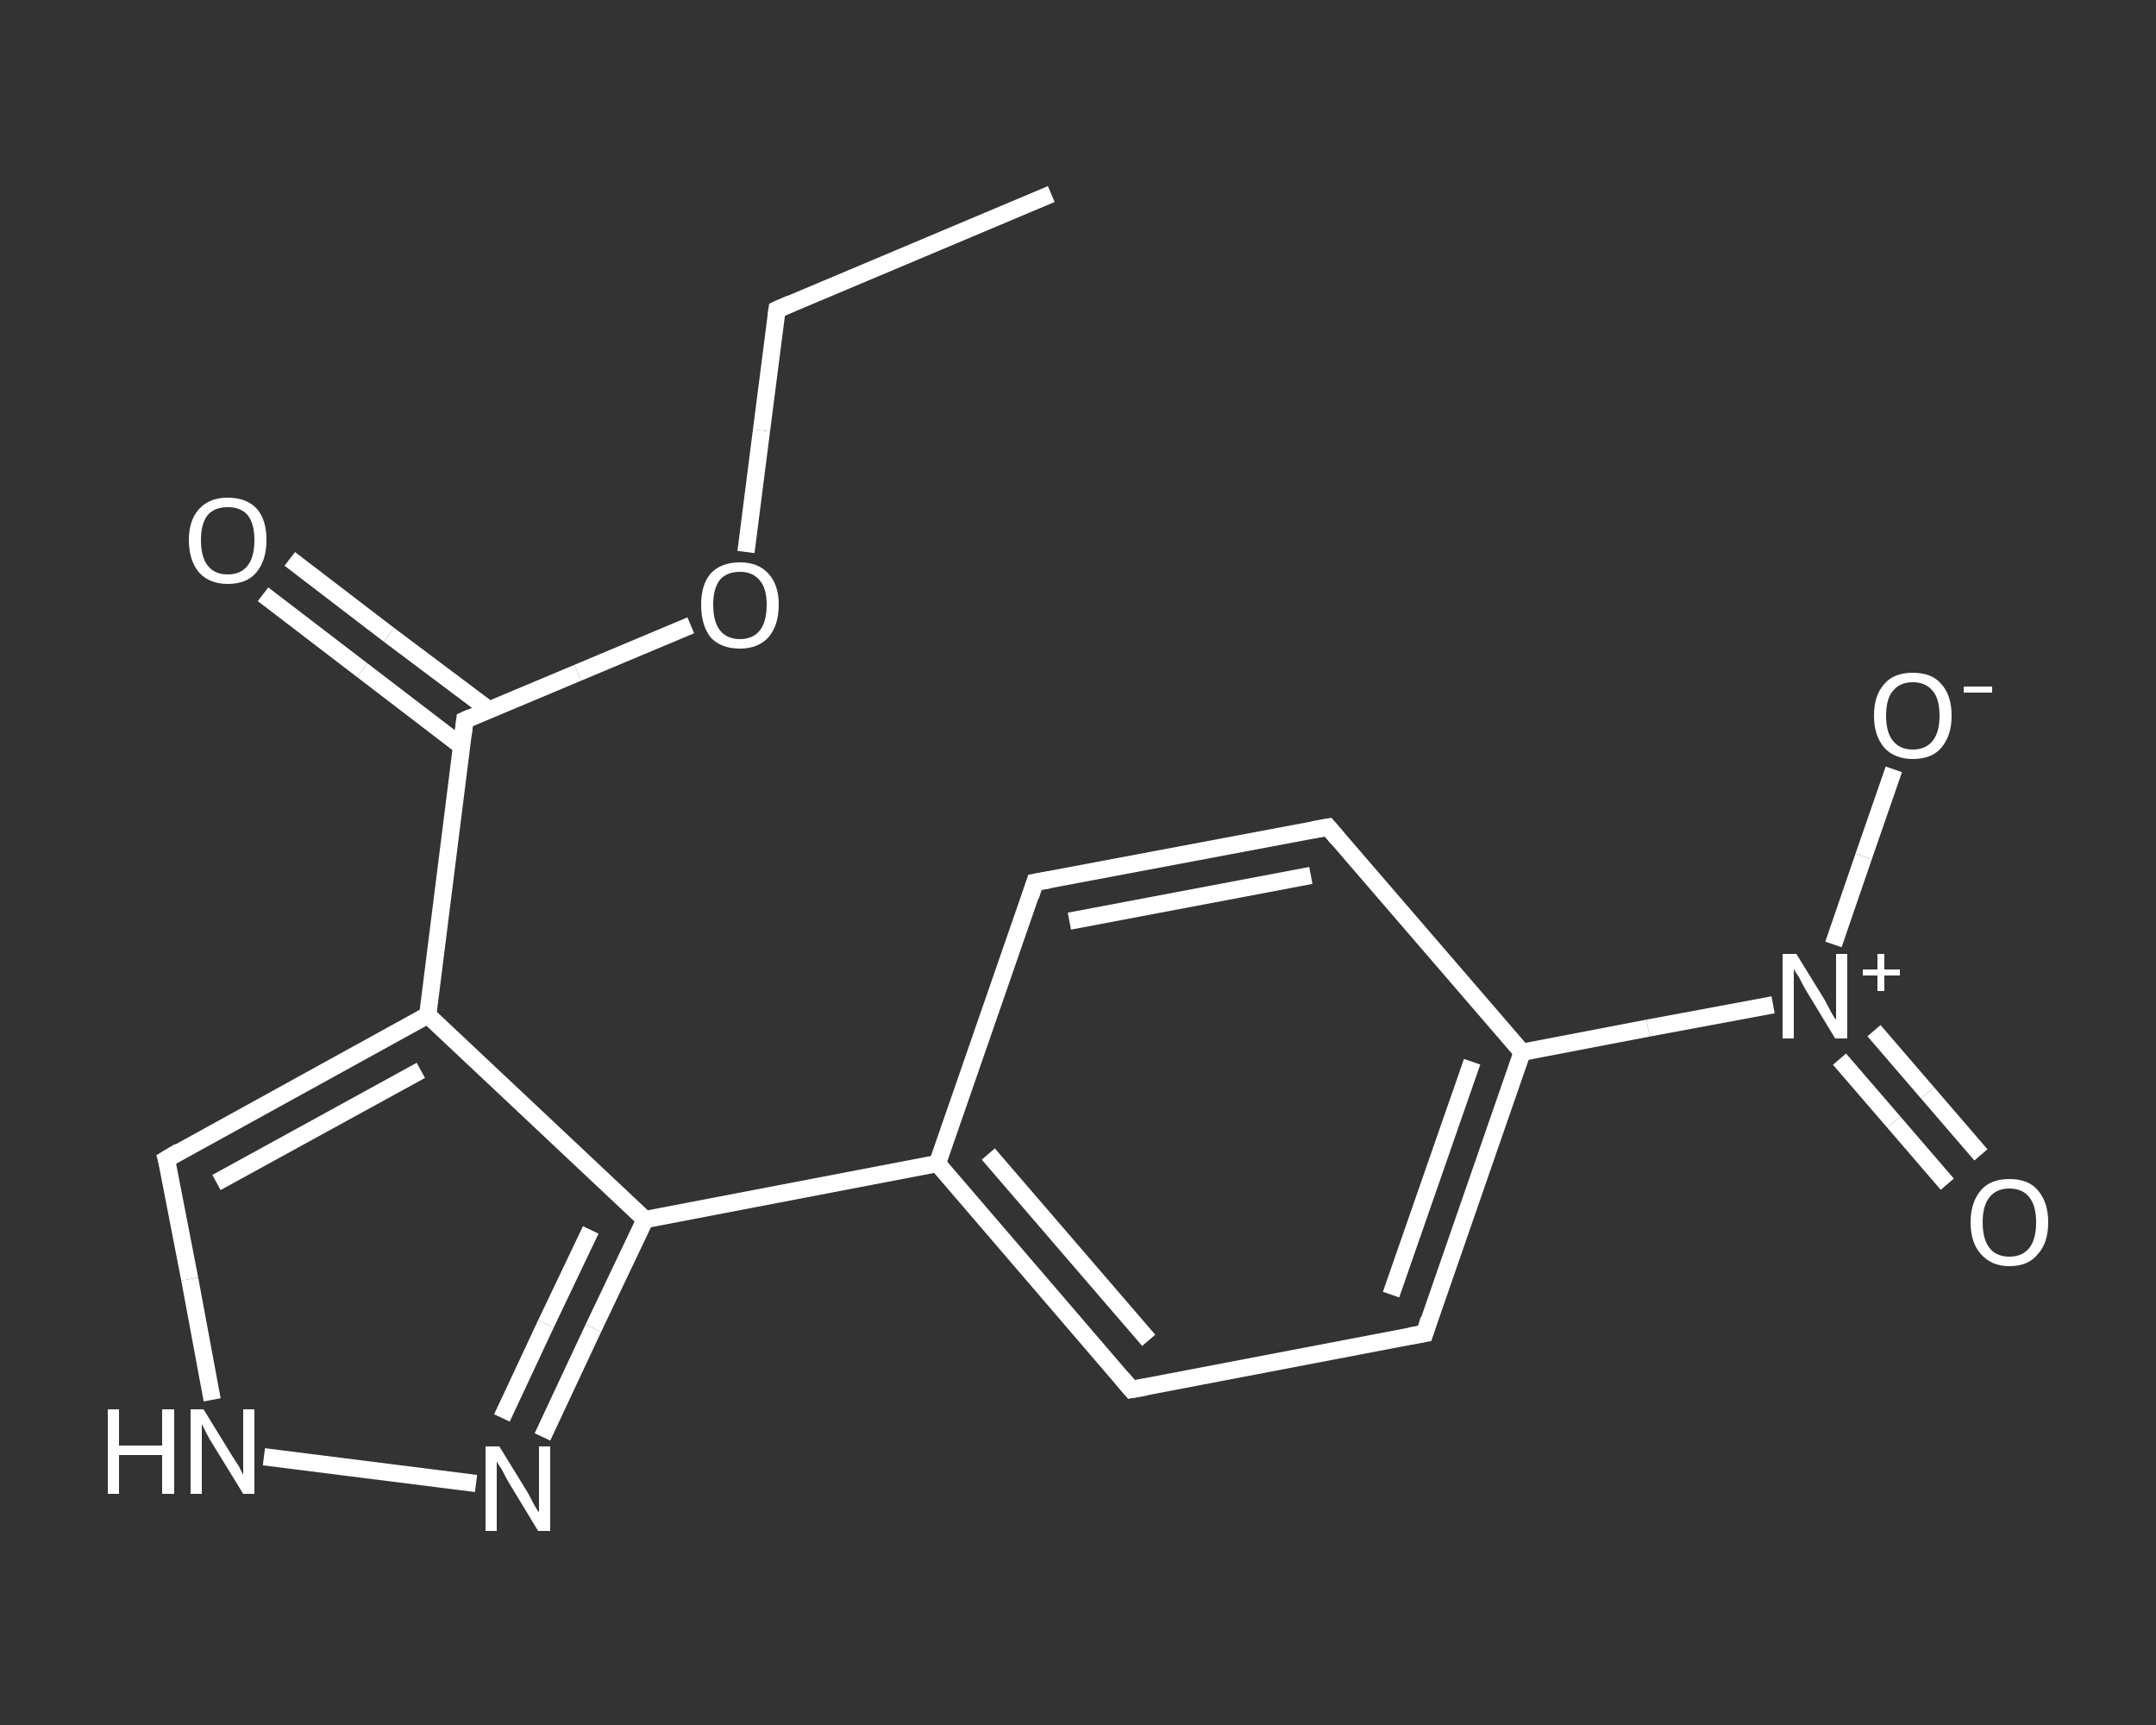 <?xml version='1.0' encoding='iso-8859-1'?>
<svg version='1.1' baseProfile='full'
              xmlns='http://www.w3.org/2000/svg'
                      xmlns:rdkit='http://www.rdkit.org/xml'
                      xmlns:xlink='http://www.w3.org/1999/xlink'
                  xml:space='preserve'
width='250px' height='200px' viewBox='0 0 250 200'>
<rect x="0" y="0" width="250" height="200" fill="#333333" stroke="none"/>
<!-- END OF HEADER -->
<rect style='opacity:1.0;fill:transparent;stroke:none' width='250.0' height='200.0' x='0.0' y='0.0'> </rect>
<path class='bond-0 atom-0 atom-1' d='M 121.9,22.5 L 90.1,35.9' style='fill:none;fill-rule:evenodd;stroke:#FFFFFF;stroke-width:2.0px;stroke-linecap:butt;stroke-linejoin:miter;stroke-opacity:1' />
<path class='bond-1 atom-1 atom-2' d='M 90.1,35.9 L 88.3,49.9' style='fill:none;fill-rule:evenodd;stroke:#FFFFFF;stroke-width:2.0px;stroke-linecap:butt;stroke-linejoin:miter;stroke-opacity:1' />
<path class='bond-1 atom-1 atom-2' d='M 88.3,49.9 L 86.5,64.0' style='fill:none;fill-rule:evenodd;stroke:#FFFFFF;stroke-width:2.0px;stroke-linecap:butt;stroke-linejoin:miter;stroke-opacity:1' />
<path class='bond-2 atom-2 atom-3' d='M 80.1,72.5 L 67.0,78.0' style='fill:none;fill-rule:evenodd;stroke:#FFFFFF;stroke-width:2.0px;stroke-linecap:butt;stroke-linejoin:miter;stroke-opacity:1' />
<path class='bond-2 atom-2 atom-3' d='M 67.0,78.0 L 53.9,83.5' style='fill:none;fill-rule:evenodd;stroke:#FFFFFF;stroke-width:2.0px;stroke-linecap:butt;stroke-linejoin:miter;stroke-opacity:1' />
<path class='bond-3 atom-3 atom-4' d='M 56.7,82.3 L 45.1,73.6' style='fill:none;fill-rule:evenodd;stroke:#FFFFFF;stroke-width:2.0px;stroke-linecap:butt;stroke-linejoin:miter;stroke-opacity:1' />
<path class='bond-3 atom-3 atom-4' d='M 45.1,73.6 L 33.6,64.8' style='fill:none;fill-rule:evenodd;stroke:#FFFFFF;stroke-width:2.0px;stroke-linecap:butt;stroke-linejoin:miter;stroke-opacity:1' />
<path class='bond-3 atom-3 atom-4' d='M 53.5,86.5 L 42.0,77.7' style='fill:none;fill-rule:evenodd;stroke:#FFFFFF;stroke-width:2.0px;stroke-linecap:butt;stroke-linejoin:miter;stroke-opacity:1' />
<path class='bond-3 atom-3 atom-4' d='M 42.0,77.7 L 30.5,68.9' style='fill:none;fill-rule:evenodd;stroke:#FFFFFF;stroke-width:2.0px;stroke-linecap:butt;stroke-linejoin:miter;stroke-opacity:1' />
<path class='bond-4 atom-3 atom-5' d='M 53.9,83.5 L 49.6,117.7' style='fill:none;fill-rule:evenodd;stroke:#FFFFFF;stroke-width:2.0px;stroke-linecap:butt;stroke-linejoin:miter;stroke-opacity:1' />
<path class='bond-5 atom-5 atom-6' d='M 49.6,117.7 L 19.3,134.4' style='fill:none;fill-rule:evenodd;stroke:#FFFFFF;stroke-width:2.0px;stroke-linecap:butt;stroke-linejoin:miter;stroke-opacity:1' />
<path class='bond-5 atom-5 atom-6' d='M 48.8,124.1 L 25.1,137.1' style='fill:none;fill-rule:evenodd;stroke:#FFFFFF;stroke-width:2.0px;stroke-linecap:butt;stroke-linejoin:miter;stroke-opacity:1' />
<path class='bond-6 atom-6 atom-7' d='M 19.3,134.4 L 22.0,148.3' style='fill:none;fill-rule:evenodd;stroke:#FFFFFF;stroke-width:2.0px;stroke-linecap:butt;stroke-linejoin:miter;stroke-opacity:1' />
<path class='bond-6 atom-6 atom-7' d='M 22.0,148.3 L 24.6,162.3' style='fill:none;fill-rule:evenodd;stroke:#FFFFFF;stroke-width:2.0px;stroke-linecap:butt;stroke-linejoin:miter;stroke-opacity:1' />
<path class='bond-7 atom-7 atom-8' d='M 30.6,168.9 L 55.2,172.0' style='fill:none;fill-rule:evenodd;stroke:#FFFFFF;stroke-width:2.0px;stroke-linecap:butt;stroke-linejoin:miter;stroke-opacity:1' />
<path class='bond-8 atom-8 atom-9' d='M 62.9,166.6 L 68.8,154.0' style='fill:none;fill-rule:evenodd;stroke:#FFFFFF;stroke-width:2.0px;stroke-linecap:butt;stroke-linejoin:miter;stroke-opacity:1' />
<path class='bond-8 atom-8 atom-9' d='M 68.8,154.0 L 74.8,141.4' style='fill:none;fill-rule:evenodd;stroke:#FFFFFF;stroke-width:2.0px;stroke-linecap:butt;stroke-linejoin:miter;stroke-opacity:1' />
<path class='bond-8 atom-8 atom-9' d='M 58.2,164.4 L 63.3,153.5' style='fill:none;fill-rule:evenodd;stroke:#FFFFFF;stroke-width:2.0px;stroke-linecap:butt;stroke-linejoin:miter;stroke-opacity:1' />
<path class='bond-8 atom-8 atom-9' d='M 63.3,153.5 L 68.5,142.6' style='fill:none;fill-rule:evenodd;stroke:#FFFFFF;stroke-width:2.0px;stroke-linecap:butt;stroke-linejoin:miter;stroke-opacity:1' />
<path class='bond-9 atom-9 atom-10' d='M 74.8,141.4 L 108.7,134.9' style='fill:none;fill-rule:evenodd;stroke:#FFFFFF;stroke-width:2.0px;stroke-linecap:butt;stroke-linejoin:miter;stroke-opacity:1' />
<path class='bond-10 atom-10 atom-11' d='M 108.7,134.9 L 131.2,161.1' style='fill:none;fill-rule:evenodd;stroke:#FFFFFF;stroke-width:2.0px;stroke-linecap:butt;stroke-linejoin:miter;stroke-opacity:1' />
<path class='bond-10 atom-10 atom-11' d='M 114.6,133.8 L 133.2,155.4' style='fill:none;fill-rule:evenodd;stroke:#FFFFFF;stroke-width:2.0px;stroke-linecap:butt;stroke-linejoin:miter;stroke-opacity:1' />
<path class='bond-11 atom-11 atom-12' d='M 131.2,161.1 L 165.2,154.6' style='fill:none;fill-rule:evenodd;stroke:#FFFFFF;stroke-width:2.0px;stroke-linecap:butt;stroke-linejoin:miter;stroke-opacity:1' />
<path class='bond-12 atom-12 atom-13' d='M 165.2,154.6 L 176.5,122.0' style='fill:none;fill-rule:evenodd;stroke:#FFFFFF;stroke-width:2.0px;stroke-linecap:butt;stroke-linejoin:miter;stroke-opacity:1' />
<path class='bond-12 atom-12 atom-13' d='M 161.3,150.1 L 170.7,123.1' style='fill:none;fill-rule:evenodd;stroke:#FFFFFF;stroke-width:2.0px;stroke-linecap:butt;stroke-linejoin:miter;stroke-opacity:1' />
<path class='bond-13 atom-13 atom-14' d='M 176.5,122.0 L 191.1,119.2' style='fill:none;fill-rule:evenodd;stroke:#FFFFFF;stroke-width:2.0px;stroke-linecap:butt;stroke-linejoin:miter;stroke-opacity:1' />
<path class='bond-13 atom-13 atom-14' d='M 191.1,119.2 L 205.6,116.5' style='fill:none;fill-rule:evenodd;stroke:#FFFFFF;stroke-width:2.0px;stroke-linecap:butt;stroke-linejoin:miter;stroke-opacity:1' />
<path class='bond-14 atom-14 atom-15' d='M 213.3,122.8 L 219.6,130.1' style='fill:none;fill-rule:evenodd;stroke:#FFFFFF;stroke-width:2.0px;stroke-linecap:butt;stroke-linejoin:miter;stroke-opacity:1' />
<path class='bond-14 atom-14 atom-15' d='M 219.6,130.1 L 225.8,137.3' style='fill:none;fill-rule:evenodd;stroke:#FFFFFF;stroke-width:2.0px;stroke-linecap:butt;stroke-linejoin:miter;stroke-opacity:1' />
<path class='bond-14 atom-14 atom-15' d='M 217.3,119.5 L 223.5,126.7' style='fill:none;fill-rule:evenodd;stroke:#FFFFFF;stroke-width:2.0px;stroke-linecap:butt;stroke-linejoin:miter;stroke-opacity:1' />
<path class='bond-14 atom-14 atom-15' d='M 223.5,126.7 L 229.7,133.9' style='fill:none;fill-rule:evenodd;stroke:#FFFFFF;stroke-width:2.0px;stroke-linecap:butt;stroke-linejoin:miter;stroke-opacity:1' />
<path class='bond-15 atom-14 atom-16' d='M 212.6,109.5 L 216.1,99.3' style='fill:none;fill-rule:evenodd;stroke:#FFFFFF;stroke-width:2.0px;stroke-linecap:butt;stroke-linejoin:miter;stroke-opacity:1' />
<path class='bond-15 atom-14 atom-16' d='M 216.1,99.3 L 219.6,89.2' style='fill:none;fill-rule:evenodd;stroke:#FFFFFF;stroke-width:2.0px;stroke-linecap:butt;stroke-linejoin:miter;stroke-opacity:1' />
<path class='bond-16 atom-13 atom-17' d='M 176.5,122.0 L 154.0,95.9' style='fill:none;fill-rule:evenodd;stroke:#FFFFFF;stroke-width:2.0px;stroke-linecap:butt;stroke-linejoin:miter;stroke-opacity:1' />
<path class='bond-17 atom-17 atom-18' d='M 154.0,95.9 L 120.0,102.3' style='fill:none;fill-rule:evenodd;stroke:#FFFFFF;stroke-width:2.0px;stroke-linecap:butt;stroke-linejoin:miter;stroke-opacity:1' />
<path class='bond-17 atom-17 atom-18' d='M 152.0,101.5 L 124.0,106.8' style='fill:none;fill-rule:evenodd;stroke:#FFFFFF;stroke-width:2.0px;stroke-linecap:butt;stroke-linejoin:miter;stroke-opacity:1' />
<path class='bond-18 atom-9 atom-5' d='M 74.8,141.4 L 49.6,117.7' style='fill:none;fill-rule:evenodd;stroke:#FFFFFF;stroke-width:2.0px;stroke-linecap:butt;stroke-linejoin:miter;stroke-opacity:1' />
<path class='bond-19 atom-18 atom-10' d='M 120.0,102.3 L 108.7,134.9' style='fill:none;fill-rule:evenodd;stroke:#FFFFFF;stroke-width:2.0px;stroke-linecap:butt;stroke-linejoin:miter;stroke-opacity:1' />
<path d='M 91.7,35.2 L 90.1,35.9 L 90.0,36.6' style='fill:none;stroke:#FFFFFF;stroke-width:2.0px;stroke-linecap:butt;stroke-linejoin:miter;stroke-opacity:1;' />
<path d='M 54.6,83.2 L 53.9,83.5 L 53.7,85.2' style='fill:none;stroke:#FFFFFF;stroke-width:2.0px;stroke-linecap:butt;stroke-linejoin:miter;stroke-opacity:1;' />
<path d='M 20.8,133.5 L 19.3,134.4 L 19.5,135.1' style='fill:none;stroke:#FFFFFF;stroke-width:2.0px;stroke-linecap:butt;stroke-linejoin:miter;stroke-opacity:1;' />
<path d='M 130.1,159.8 L 131.2,161.1 L 132.9,160.8' style='fill:none;stroke:#FFFFFF;stroke-width:2.0px;stroke-linecap:butt;stroke-linejoin:miter;stroke-opacity:1;' />
<path d='M 163.5,154.9 L 165.2,154.6 L 165.7,153.0' style='fill:none;stroke:#FFFFFF;stroke-width:2.0px;stroke-linecap:butt;stroke-linejoin:miter;stroke-opacity:1;' />
<path d='M 155.1,97.2 L 154.0,95.9 L 152.3,96.2' style='fill:none;stroke:#FFFFFF;stroke-width:2.0px;stroke-linecap:butt;stroke-linejoin:miter;stroke-opacity:1;' />
<path d='M 121.7,102.0 L 120.0,102.3 L 119.5,103.9' style='fill:none;stroke:#FFFFFF;stroke-width:2.0px;stroke-linecap:butt;stroke-linejoin:miter;stroke-opacity:1;' />
<path class='atom-2' d='M 81.3 70.1
Q 81.3 67.8, 82.4 66.5
Q 83.6 65.2, 85.8 65.2
Q 87.9 65.2, 89.1 66.5
Q 90.3 67.8, 90.3 70.1
Q 90.3 72.5, 89.1 73.9
Q 87.9 75.2, 85.8 75.2
Q 83.6 75.2, 82.4 73.9
Q 81.3 72.5, 81.3 70.1
M 85.8 74.1
Q 87.3 74.1, 88.1 73.1
Q 88.9 72.1, 88.9 70.1
Q 88.9 68.2, 88.1 67.3
Q 87.3 66.3, 85.8 66.3
Q 84.3 66.3, 83.5 67.2
Q 82.7 68.2, 82.7 70.1
Q 82.7 72.1, 83.5 73.1
Q 84.3 74.1, 85.8 74.1
' fill='#FFFFFF'/>
<path class='atom-4' d='M 21.9 62.6
Q 21.9 60.3, 23.1 59.0
Q 24.3 57.7, 26.4 57.7
Q 28.6 57.7, 29.8 59.0
Q 30.9 60.3, 30.9 62.6
Q 30.9 65.0, 29.7 66.4
Q 28.6 67.7, 26.4 67.7
Q 24.3 67.7, 23.1 66.4
Q 21.9 65.0, 21.9 62.6
M 26.4 66.6
Q 27.9 66.6, 28.7 65.6
Q 29.5 64.6, 29.5 62.6
Q 29.5 60.7, 28.7 59.7
Q 27.9 58.8, 26.4 58.8
Q 24.9 58.8, 24.1 59.7
Q 23.3 60.7, 23.3 62.6
Q 23.3 64.6, 24.1 65.6
Q 24.9 66.6, 26.4 66.6
' fill='#FFFFFF'/>
<path class='atom-7' d='M 12.5 163.4
L 13.8 163.4
L 13.8 167.6
L 18.8 167.6
L 18.8 163.4
L 20.2 163.4
L 20.2 173.2
L 18.8 173.2
L 18.8 168.7
L 13.8 168.7
L 13.8 173.2
L 12.5 173.2
L 12.5 163.4
' fill='#FFFFFF'/>
<path class='atom-7' d='M 23.6 163.4
L 26.8 168.6
Q 27.1 169.1, 27.7 170.0
Q 28.2 171.0, 28.2 171.0
L 28.2 163.4
L 29.5 163.4
L 29.5 173.2
L 28.2 173.2
L 24.7 167.5
Q 24.3 166.9, 23.9 166.1
Q 23.5 165.3, 23.4 165.1
L 23.4 173.2
L 22.1 173.2
L 22.1 163.4
L 23.6 163.4
' fill='#FFFFFF'/>
<path class='atom-8' d='M 57.9 167.7
L 61.1 172.9
Q 61.4 173.4, 61.9 174.4
Q 62.4 175.3, 62.5 175.3
L 62.5 167.7
L 63.8 167.7
L 63.8 177.5
L 62.4 177.5
L 59.0 171.9
Q 58.6 171.2, 58.2 170.4
Q 57.7 169.7, 57.6 169.4
L 57.6 177.5
L 56.3 177.5
L 56.3 167.7
L 57.9 167.7
' fill='#FFFFFF'/>
<path class='atom-14' d='M 208.3 110.6
L 211.5 115.8
Q 211.8 116.3, 212.3 117.3
Q 212.8 118.2, 212.9 118.2
L 212.9 110.6
L 214.2 110.6
L 214.2 120.4
L 212.8 120.4
L 209.4 114.8
Q 209.0 114.1, 208.6 113.3
Q 208.1 112.6, 208.0 112.3
L 208.0 120.4
L 206.7 120.4
L 206.7 110.6
L 208.3 110.6
' fill='#FFFFFF'/>
<path class='atom-14' d='M 216.0 112.4
L 217.7 112.4
L 217.7 110.6
L 218.5 110.6
L 218.5 112.4
L 220.3 112.4
L 220.3 113.1
L 218.5 113.1
L 218.5 114.9
L 217.7 114.9
L 217.7 113.1
L 216.0 113.1
L 216.0 112.4
' fill='#FFFFFF'/>
<path class='atom-15' d='M 228.5 141.7
Q 228.5 139.4, 229.7 138.0
Q 230.8 136.7, 233.0 136.7
Q 235.2 136.7, 236.3 138.0
Q 237.5 139.4, 237.5 141.7
Q 237.5 144.1, 236.3 145.4
Q 235.2 146.8, 233.0 146.8
Q 230.9 146.8, 229.7 145.4
Q 228.5 144.1, 228.5 141.7
M 233.0 145.7
Q 234.5 145.7, 235.3 144.7
Q 236.1 143.7, 236.1 141.7
Q 236.1 139.8, 235.3 138.8
Q 234.5 137.8, 233.0 137.8
Q 231.5 137.8, 230.7 138.8
Q 229.9 139.8, 229.9 141.7
Q 229.9 143.7, 230.7 144.7
Q 231.5 145.7, 233.0 145.7
' fill='#FFFFFF'/>
<path class='atom-16' d='M 217.3 83.0
Q 217.3 80.6, 218.5 79.3
Q 219.6 78.0, 221.8 78.0
Q 224.0 78.0, 225.1 79.3
Q 226.3 80.6, 226.3 83.0
Q 226.3 85.3, 225.1 86.7
Q 224.0 88.0, 221.8 88.0
Q 219.7 88.0, 218.5 86.7
Q 217.3 85.3, 217.3 83.0
M 221.8 86.9
Q 223.3 86.9, 224.1 85.9
Q 224.9 84.9, 224.9 83.0
Q 224.9 81.0, 224.1 80.1
Q 223.3 79.1, 221.8 79.1
Q 220.3 79.1, 219.5 80.1
Q 218.7 81.0, 218.7 83.0
Q 218.7 84.9, 219.5 85.9
Q 220.3 86.9, 221.8 86.9
' fill='#FFFFFF'/>
<path class='atom-16' d='M 227.7 79.6
L 231.0 79.6
L 231.0 80.3
L 227.7 80.3
L 227.7 79.6
' fill='#FFFFFF'/>
</svg>
